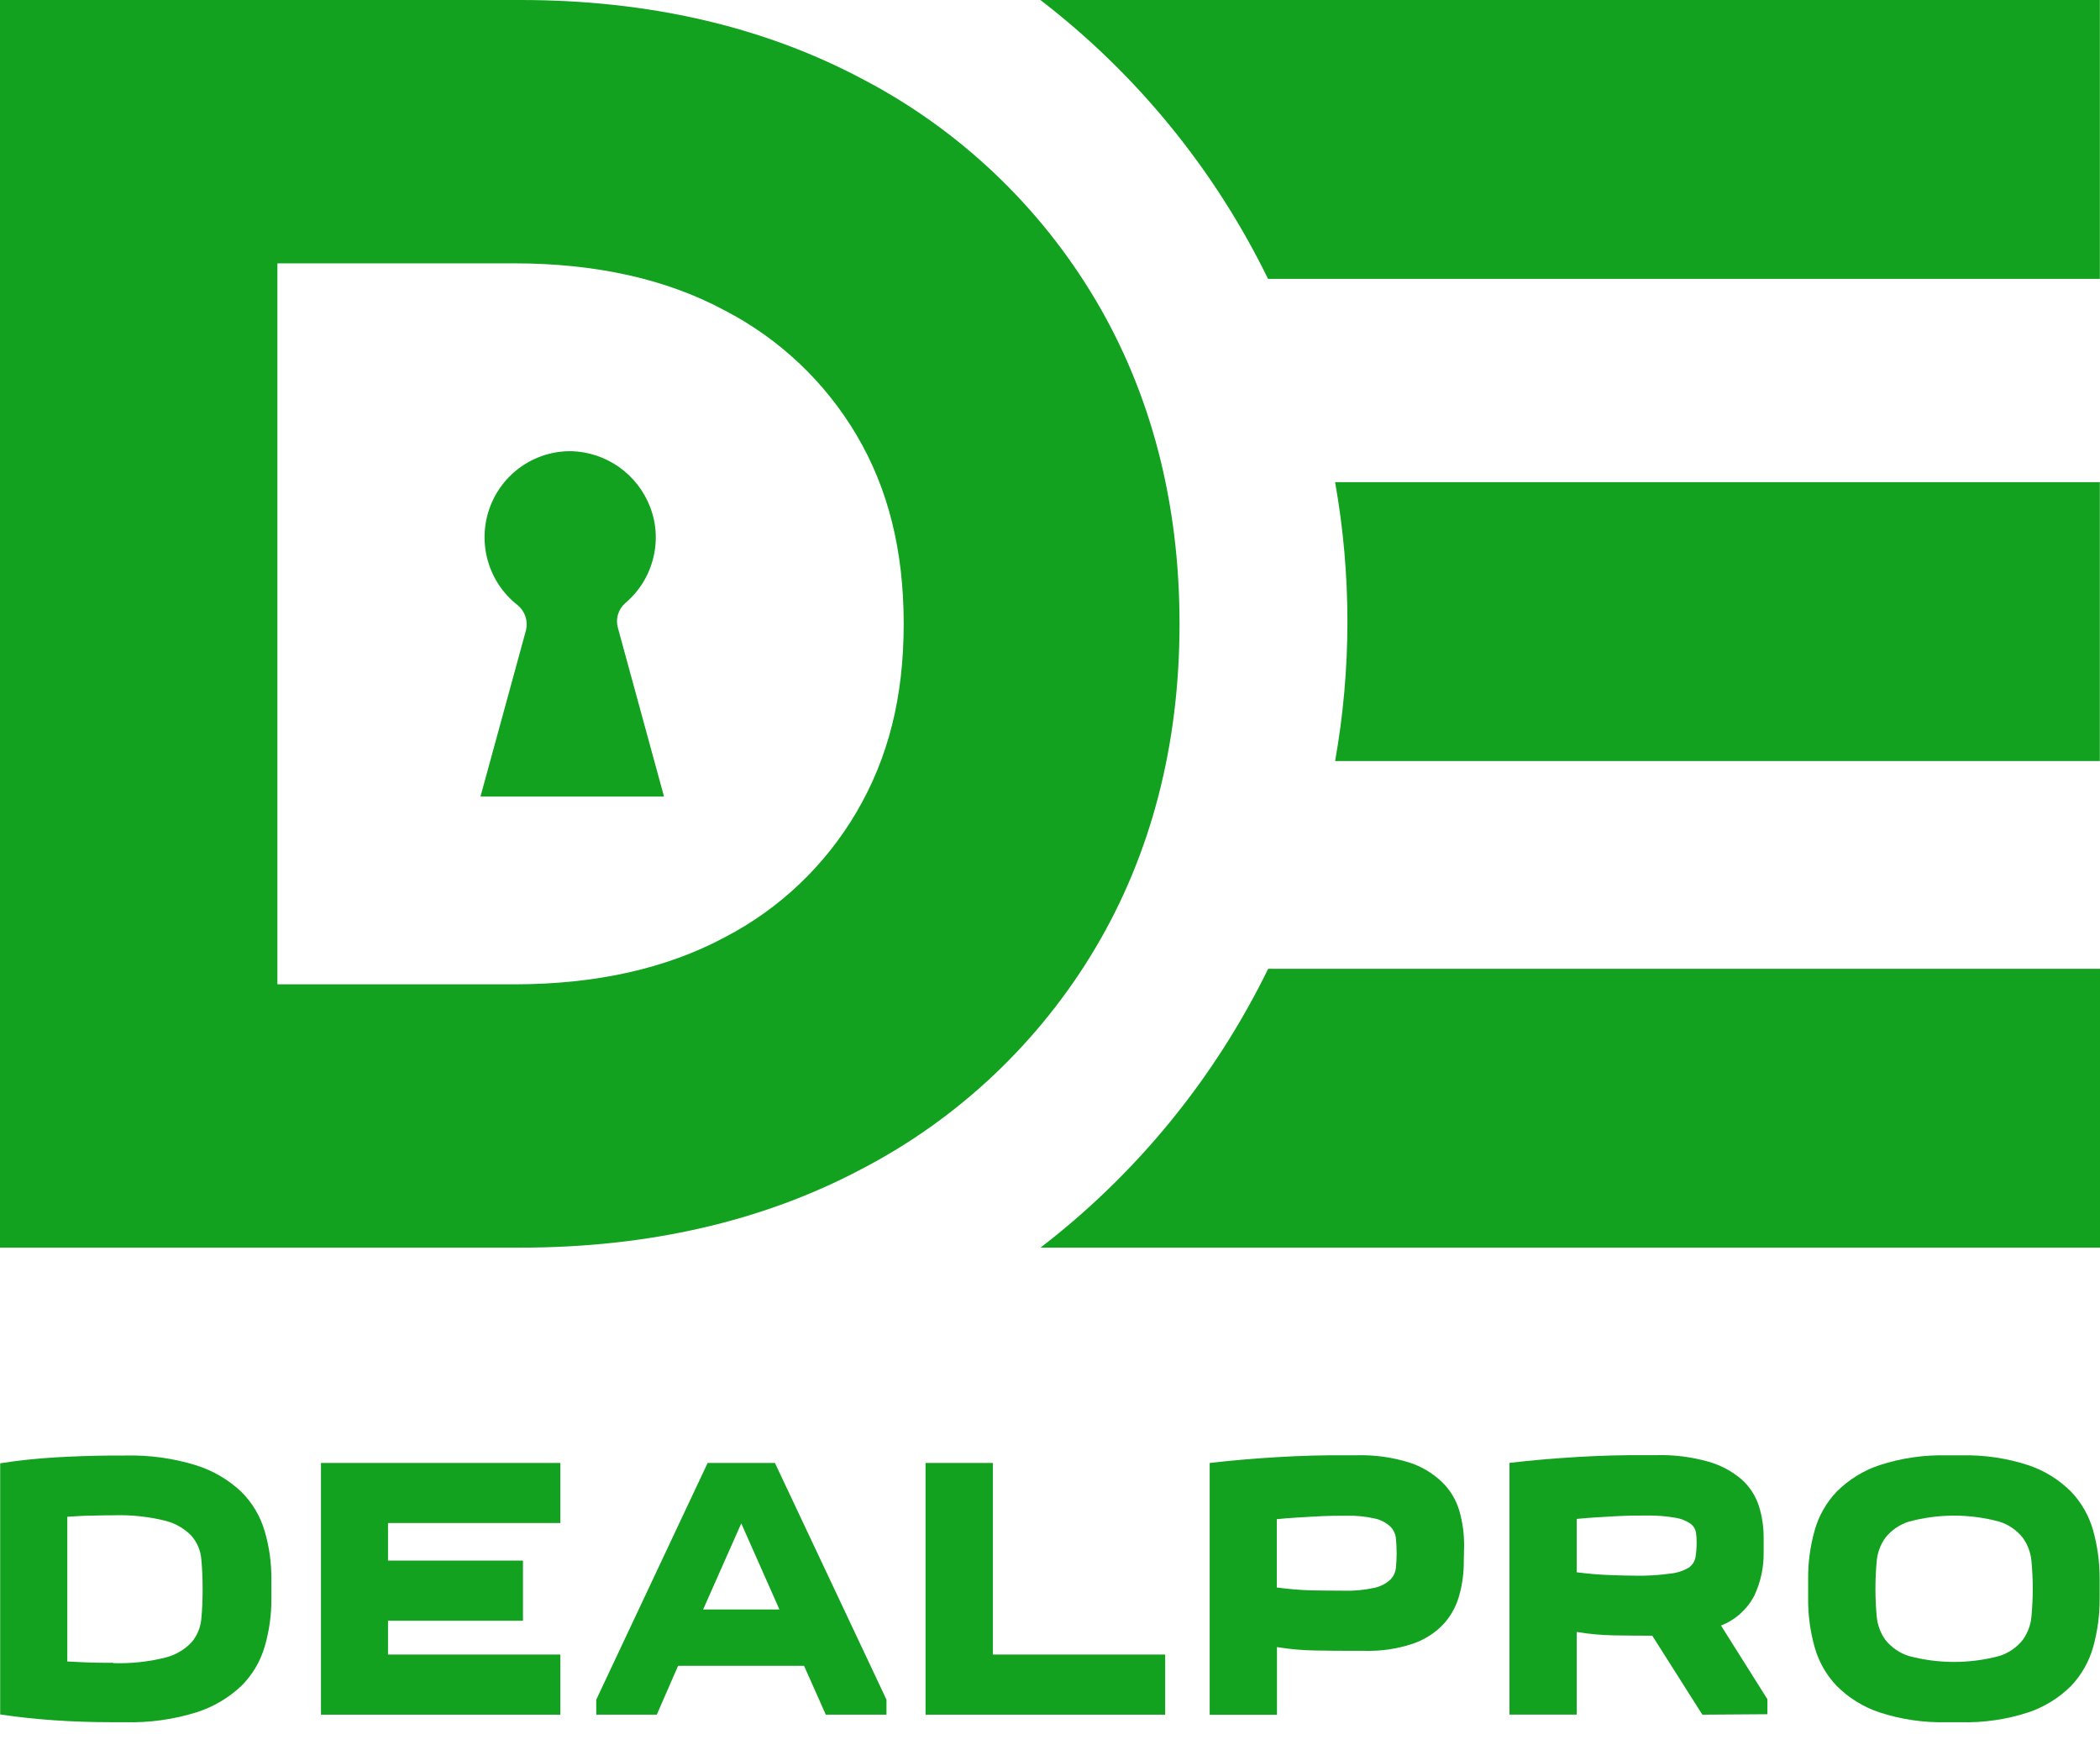 <?xml version="1.0" encoding="UTF-8"?> <svg xmlns="http://www.w3.org/2000/svg" width="60" height="50" viewBox="0 0 60 50" fill="none"> <path d="M17.656 17.942C17.619 17.816 17.619 17.682 17.656 17.556C17.692 17.43 17.764 17.317 17.863 17.231C18.13 17.006 18.346 16.726 18.497 16.41C18.647 16.094 18.729 15.749 18.737 15.399C18.743 15.081 18.686 14.766 18.57 14.47C18.392 14.016 18.085 13.624 17.688 13.343C17.29 13.062 16.819 12.904 16.333 12.889C15.82 12.88 15.316 13.034 14.895 13.328C14.473 13.623 14.154 14.043 13.983 14.53C13.813 15.016 13.799 15.545 13.944 16.04C14.088 16.535 14.385 16.972 14.79 17.288C14.897 17.377 14.976 17.495 15.017 17.628C15.057 17.762 15.058 17.904 15.019 18.038L13.728 22.755H18.972L18.54 21.176L17.656 17.942Z" fill="#12A220"></path> <path d="M7.754 45.666C7.757 46.131 7.693 46.594 7.562 47.04C7.438 47.465 7.208 47.851 6.895 48.162C6.528 48.508 6.088 48.766 5.607 48.918C4.949 49.122 4.261 49.216 3.572 49.198H3.189C2.64 49.198 2.098 49.18 1.564 49.144C1.031 49.108 0.511 49.052 0.005 48.976V41.802C0.511 41.722 1.031 41.666 1.564 41.634C2.098 41.602 2.64 41.584 3.189 41.58H3.572C4.261 41.562 4.949 41.656 5.607 41.86C6.088 42.012 6.528 42.27 6.895 42.616C7.209 42.928 7.438 43.314 7.562 43.739C7.693 44.185 7.757 44.648 7.754 45.112V45.666ZM3.237 47.51C3.735 47.526 4.233 47.474 4.717 47.354C5.006 47.283 5.269 47.131 5.474 46.914C5.634 46.725 5.731 46.491 5.752 46.244C5.777 45.986 5.789 45.703 5.789 45.396C5.789 45.089 5.777 44.804 5.752 44.547C5.733 44.3 5.636 44.065 5.474 43.877C5.267 43.663 5.005 43.512 4.717 43.441C4.233 43.323 3.735 43.271 3.237 43.287C3.052 43.287 2.846 43.29 2.622 43.297C2.398 43.297 2.165 43.315 1.923 43.329V47.463C2.165 47.476 2.398 47.488 2.622 47.495C2.845 47.501 3.052 47.501 3.237 47.501V47.51Z" fill="#12A220"></path> <path d="M16.01 43.508H11.086V44.581H14.942V46.299H11.086V47.265H16.01V48.983H9.171V41.792H16.01V43.508Z" fill="#12A220"></path> <path d="M17.036 48.983V48.554L20.218 41.792H22.141L25.328 48.554V48.983H23.594L22.973 47.587H19.374L18.765 48.983H17.036ZM22.269 45.977L21.179 43.518L20.09 45.977H22.269Z" fill="#12A220"></path> <path d="M26.444 48.983V41.792H28.367V47.265H33.291V48.983H26.444Z" fill="#12A220"></path> <path d="M41.823 44.581C41.827 44.921 41.782 45.26 41.69 45.587C41.605 45.891 41.45 46.171 41.236 46.403C40.994 46.655 40.696 46.844 40.366 46.956C39.92 47.104 39.452 47.173 38.983 47.159H38.684C38.299 47.159 37.923 47.156 37.557 47.149C37.198 47.143 36.839 47.11 36.485 47.052V48.985H34.562V41.793C35.173 41.722 35.816 41.666 36.49 41.626C37.163 41.585 37.824 41.568 38.471 41.572H38.77C39.272 41.559 39.773 41.628 40.254 41.776C40.605 41.887 40.925 42.077 41.193 42.33C41.428 42.555 41.6 42.838 41.693 43.151C41.787 43.475 41.833 43.811 41.832 44.149L41.823 44.581ZM38.384 45.441C38.678 45.45 38.972 45.423 39.26 45.361C39.429 45.327 39.586 45.248 39.715 45.134C39.807 45.045 39.866 44.927 39.882 44.799C39.897 44.656 39.904 44.513 39.904 44.37C39.904 44.225 39.897 44.08 39.882 43.936C39.866 43.808 39.807 43.69 39.715 43.6C39.593 43.493 39.447 43.417 39.288 43.381C39.015 43.319 38.735 43.292 38.454 43.3C38.227 43.3 37.929 43.3 37.564 43.322C37.198 43.344 36.835 43.361 36.48 43.398V45.35C36.813 45.394 37.13 45.421 37.429 45.431C37.734 45.436 38.051 45.441 38.384 45.441Z" fill="#12A220"></path> <path d="M48.639 48.983L47.208 46.727C46.823 46.727 46.453 46.723 46.097 46.717C45.746 46.71 45.396 46.678 45.049 46.62V48.981H43.128V41.79C43.739 41.718 44.382 41.663 45.054 41.622C45.727 41.582 46.388 41.564 47.036 41.569H47.334C47.836 41.556 48.337 41.62 48.82 41.758C49.166 41.856 49.486 42.028 49.759 42.261C49.986 42.463 50.156 42.722 50.251 43.012C50.345 43.307 50.391 43.614 50.39 43.924V44.353C50.396 44.778 50.304 45.199 50.123 45.584C49.919 45.974 49.581 46.277 49.172 46.437L50.497 48.541V48.97L48.639 48.983ZM47.057 43.294C46.809 43.294 46.5 43.294 46.133 43.315C45.767 43.337 45.406 43.354 45.049 43.391V44.915C45.383 44.958 45.7 44.985 46 44.995C46.299 45.005 46.54 45.012 46.727 45.012C47.062 45.019 47.397 44.998 47.728 44.952C47.911 44.934 48.088 44.877 48.247 44.784C48.298 44.75 48.342 44.705 48.376 44.653C48.41 44.601 48.433 44.543 48.443 44.482C48.467 44.337 48.477 44.19 48.475 44.043C48.475 43.952 48.469 43.86 48.455 43.77C48.436 43.672 48.38 43.585 48.3 43.527C48.173 43.44 48.029 43.383 47.878 43.359C47.607 43.312 47.332 43.29 47.057 43.294Z" fill="#12A220"></path> <path d="M51.661 45.108C51.657 44.644 51.719 44.181 51.843 43.734C51.958 43.313 52.176 42.926 52.478 42.611C52.822 42.267 53.24 42.008 53.701 41.855C54.324 41.652 54.978 41.557 55.634 41.575H56.017C56.673 41.557 57.327 41.652 57.95 41.855C58.411 42.009 58.829 42.268 59.173 42.611C59.474 42.927 59.692 43.313 59.808 43.734C59.931 44.182 59.992 44.644 59.99 45.108V45.666C59.993 46.13 59.931 46.593 59.808 47.04C59.691 47.461 59.473 47.846 59.173 48.162C58.829 48.505 58.411 48.764 57.95 48.918C57.327 49.121 56.673 49.216 56.017 49.198H55.634C54.978 49.216 54.324 49.121 53.701 48.918C53.24 48.765 52.822 48.506 52.478 48.162C52.177 47.847 51.958 47.462 51.843 47.04C51.719 46.593 51.657 46.13 51.661 45.666V45.108ZM53.584 45.386C53.584 45.657 53.596 45.92 53.62 46.174C53.641 46.415 53.726 46.647 53.866 46.844C54.038 47.06 54.27 47.221 54.533 47.305C55.383 47.533 56.278 47.533 57.128 47.305C57.391 47.222 57.623 47.061 57.795 46.844C57.936 46.647 58.022 46.416 58.042 46.174C58.065 45.92 58.079 45.657 58.079 45.386C58.079 45.114 58.065 44.853 58.042 44.601C58.022 44.359 57.936 44.128 57.795 43.931C57.623 43.714 57.391 43.553 57.128 43.47C56.278 43.239 55.383 43.239 54.533 43.47C54.27 43.554 54.038 43.714 53.866 43.931C53.725 44.128 53.64 44.359 53.62 44.601C53.596 44.854 53.584 45.116 53.584 45.386Z" fill="#12A220"></path> <path d="M31.306 8.575C29.704 5.874 27.382 3.679 24.603 2.238C21.796 0.753 18.522 0 14.872 0H0V35.641H14.872C18.523 35.641 21.797 34.888 24.603 33.403C27.383 31.962 29.705 29.767 31.306 27.067C32.895 24.384 33.701 21.27 33.701 17.82C33.701 14.37 32.895 11.26 31.306 8.575ZM7.926 7.523H14.696C17.022 7.523 19.044 7.973 20.7 8.865C22.267 9.674 23.576 10.911 24.476 12.434C25.38 13.966 25.82 15.729 25.82 17.823C25.82 19.917 25.38 21.65 24.473 23.197C23.577 24.725 22.27 25.966 20.702 26.778C19.044 27.667 17.024 28.119 14.697 28.119H7.926V7.523Z" fill="#12A220"></path> <path d="M29.725 0C32.477 2.114 34.703 4.841 36.229 7.966H59.996V0H29.725Z" fill="#12A220"></path> <path d="M38.146 13.775C38.615 16.409 38.615 19.106 38.146 21.741H59.995V13.775H38.146Z" fill="#12A220"></path> <path d="M36.233 27.675C34.706 30.8 32.48 33.527 29.728 35.641H60V27.675H36.233Z" fill="#12A220"></path> </svg> 